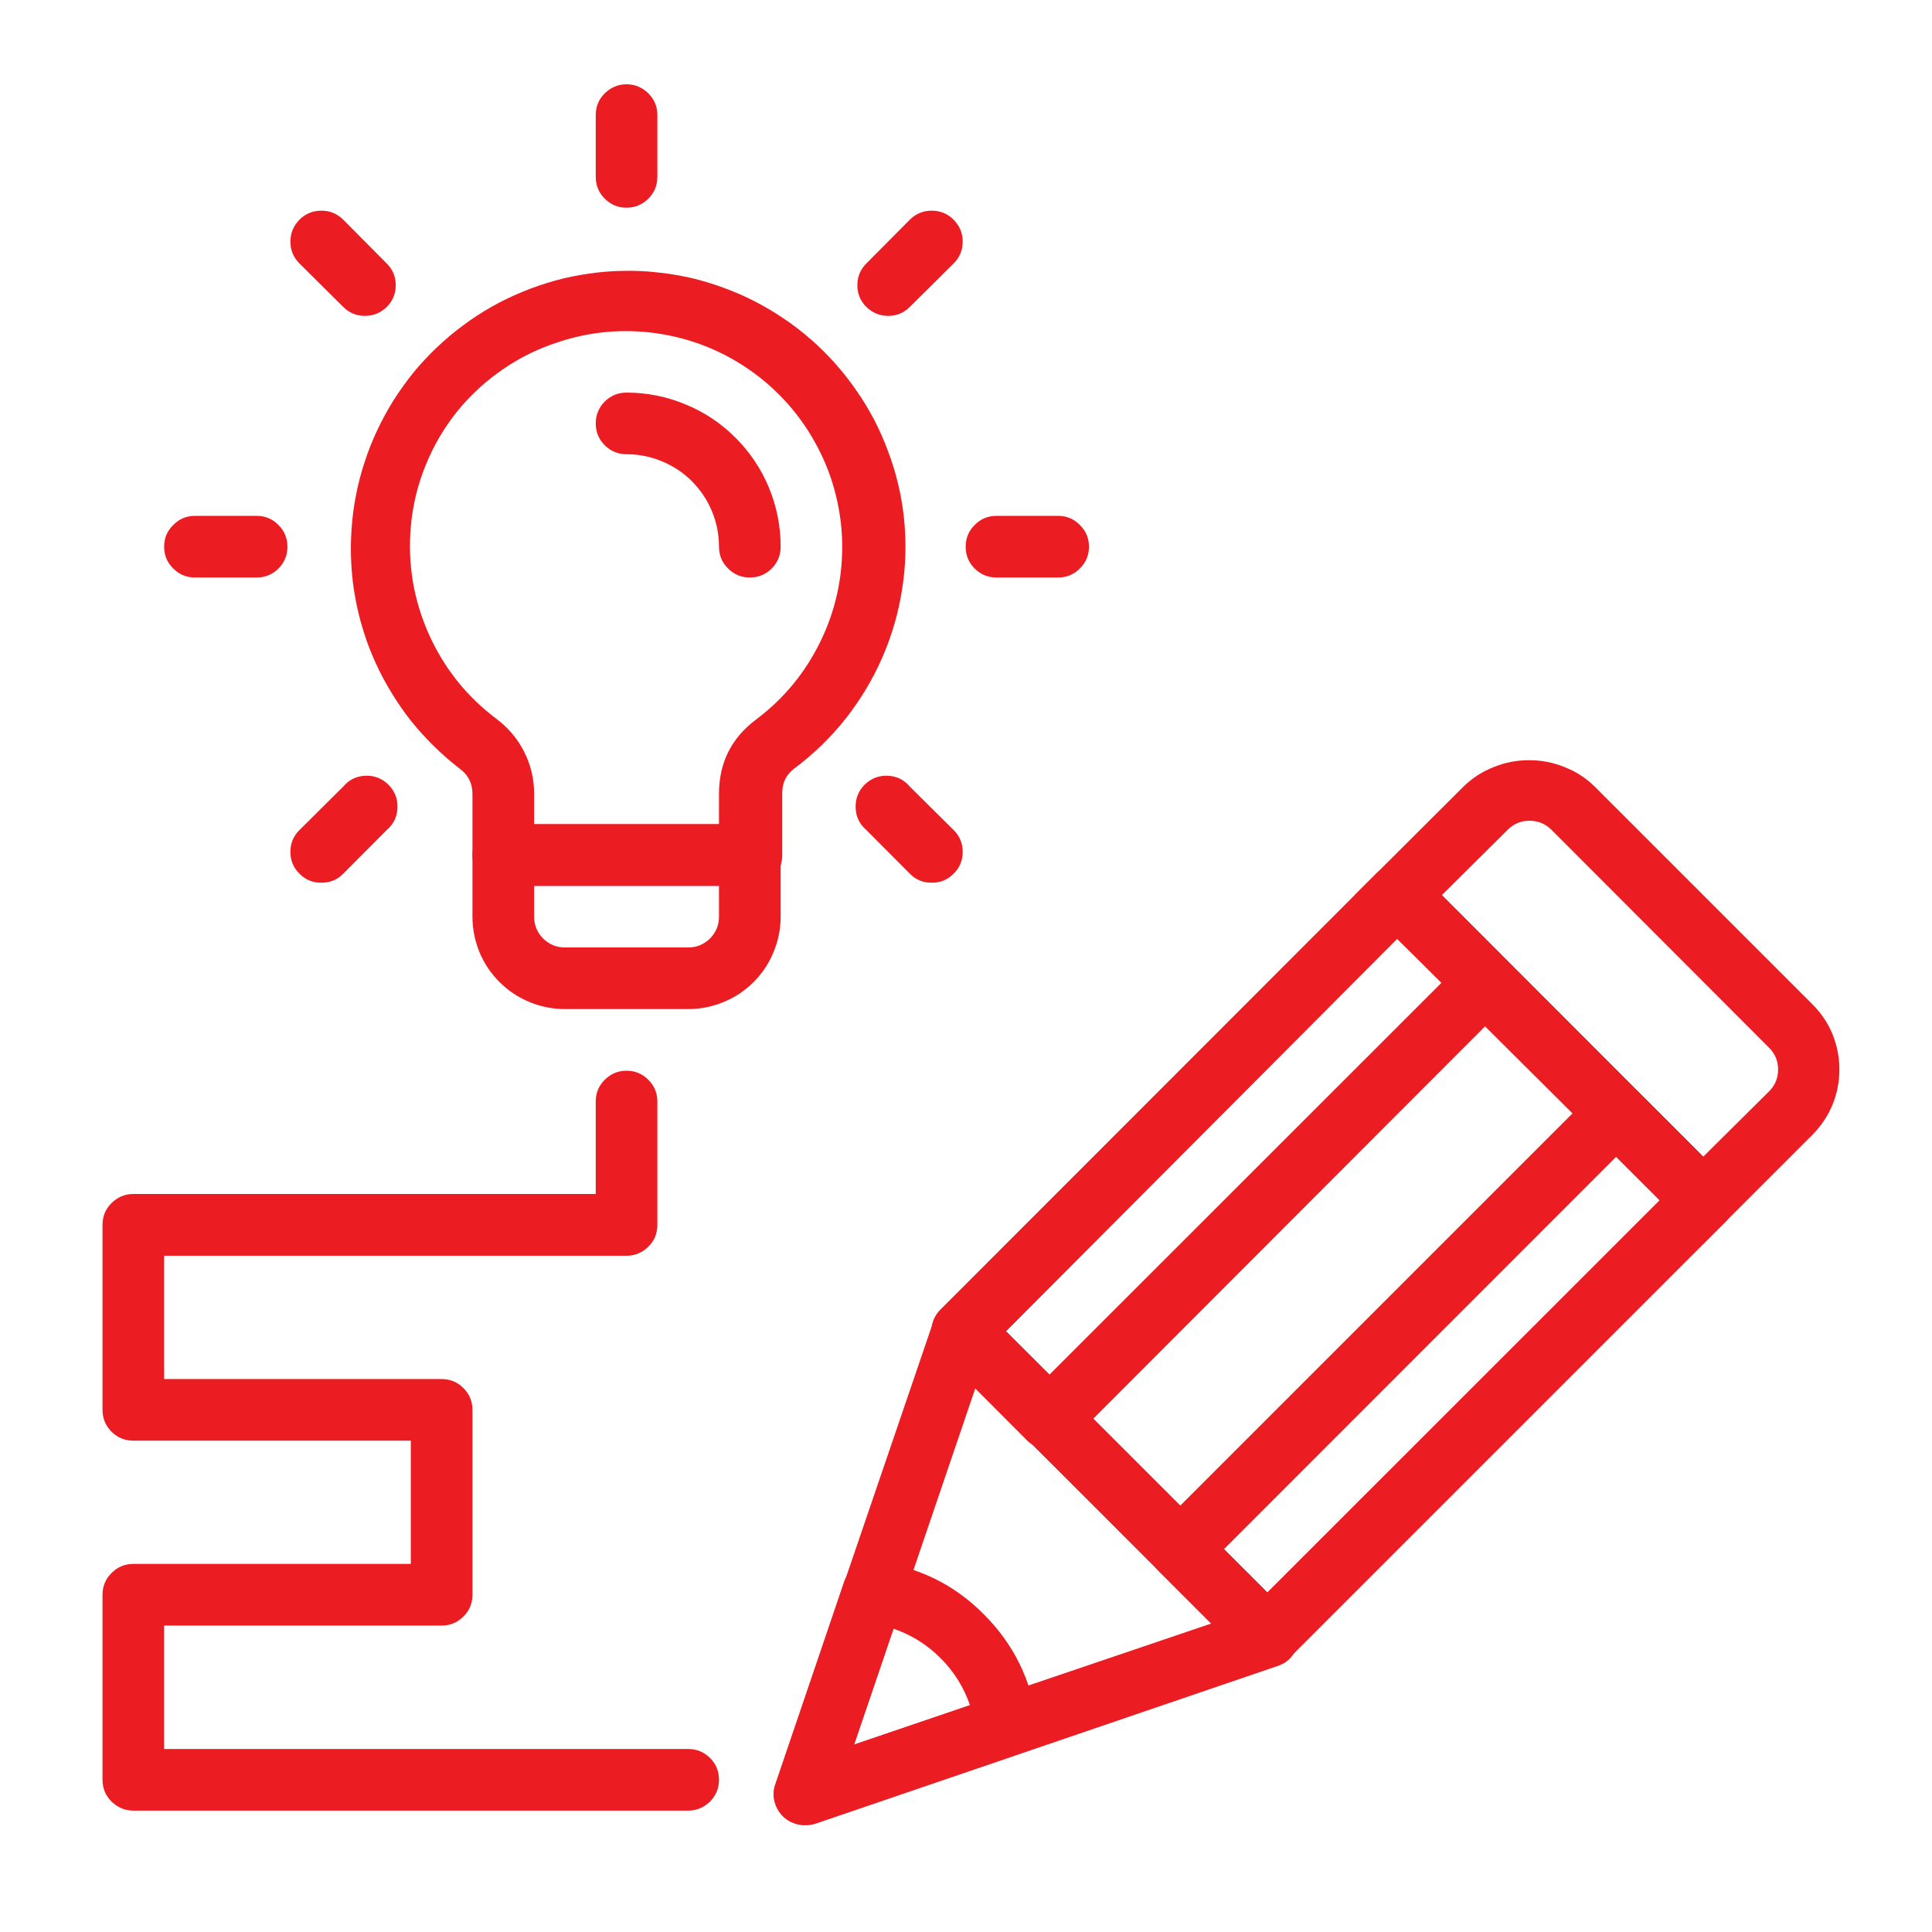 <svg xmlns="http://www.w3.org/2000/svg" xmlns:xlink="http://www.w3.org/1999/xlink" width="64" viewBox="0 0 48 48" height="64" preserveAspectRatio="xMidYMid meet"><defs><clipPath id="4b9e0645d5"><path d="M 19 32 L 33 32 L 33 45.402 L 19 45.402 Z M 19 32 " clip-rule="nonzero"></path></clipPath><clipPath id="36e745d710"><path d="M 19 38 L 26 38 L 26 45.402 L 19 45.402 Z M 19 38 " clip-rule="nonzero"></path></clipPath><clipPath id="9ae22b198b"><path d="M 33 18 L 45.895 18 L 45.895 31 L 33 31 Z M 33 18 " clip-rule="nonzero"></path></clipPath><clipPath id="b65d31ac58"><path d="M 2.547 26 L 18 26 L 18 45 L 2.547 45 Z M 2.547 26 " clip-rule="nonzero"></path></clipPath><clipPath id="8e586660de"><path d="M 14 2.059 L 17 2.059 L 17 6 L 14 6 Z M 14 2.059 " clip-rule="nonzero"></path></clipPath></defs><path fill="#ec1c23" d="M 31.488 41.422 C 31.273 41.422 31.094 41.344 30.945 41.191 L 23.371 33.609 C 23.223 33.461 23.148 33.281 23.148 33.07 C 23.148 32.859 23.223 32.68 23.371 32.531 L 34.199 21.699 C 34.348 21.551 34.527 21.477 34.738 21.477 C 34.949 21.477 35.129 21.551 35.277 21.699 L 42.859 29.281 C 43.008 29.43 43.082 29.609 43.082 29.82 C 43.086 30.031 43.012 30.211 42.859 30.363 L 32.031 41.191 C 31.883 41.344 31.703 41.422 31.488 41.422 Z M 24.992 33.074 L 31.488 39.566 L 41.238 29.82 L 34.711 23.324 Z M 24.992 33.074 " fill-opacity="1" fill-rule="nonzero"></path><g clip-path="url(#4b9e0645d5)"><path fill="#ec1c23" d="M 19.984 45.344 C 19.863 45.344 19.746 45.312 19.637 45.258 C 19.523 45.199 19.434 45.121 19.363 45.02 C 19.293 44.918 19.246 44.805 19.23 44.684 C 19.211 44.562 19.223 44.441 19.266 44.324 L 23.188 32.836 C 23.23 32.711 23.301 32.605 23.398 32.52 C 23.496 32.43 23.609 32.371 23.738 32.344 C 23.867 32.312 23.992 32.316 24.121 32.352 C 24.246 32.387 24.355 32.453 24.449 32.547 L 32.031 40.129 C 32.23 40.328 32.301 40.562 32.238 40.84 C 32.176 41.117 32.008 41.301 31.742 41.391 L 20.254 45.312 C 20.164 45.34 20.078 45.348 19.984 45.344 Z M 24.234 34.484 L 21.219 43.344 L 30.117 40.328 Z M 24.234 34.484 " fill-opacity="1" fill-rule="nonzero"></path></g><g clip-path="url(#36e745d710)"><path fill="#ec1c23" d="M 19.984 45.344 C 19.863 45.344 19.746 45.312 19.637 45.258 C 19.523 45.199 19.434 45.121 19.363 45.02 C 19.293 44.918 19.246 44.805 19.23 44.684 C 19.211 44.562 19.223 44.441 19.266 44.324 L 20.965 39.316 C 21.023 39.141 21.133 39.008 21.289 38.91 C 21.441 38.812 21.609 38.777 21.793 38.801 C 22.828 38.934 23.715 39.371 24.449 40.113 C 25.184 40.852 25.621 41.738 25.758 42.77 C 25.785 42.949 25.746 43.121 25.652 43.273 C 25.555 43.43 25.422 43.539 25.246 43.598 L 20.238 45.297 C 20.156 45.328 20.07 45.344 19.984 45.344 Z M 22.199 40.465 L 21.219 43.344 L 24.098 42.363 C 23.945 41.918 23.699 41.527 23.367 41.195 C 23.035 40.863 22.645 40.617 22.199 40.465 Z M 22.199 40.465 " fill-opacity="1" fill-rule="nonzero"></path></g><g clip-path="url(#9ae22b198b)"><path fill="#ec1c23" d="M 42.316 30.906 L 33.656 22.238 L 36.367 19.535 C 36.586 19.324 36.836 19.164 37.117 19.055 C 37.398 18.941 37.688 18.887 37.992 18.887 C 38.293 18.887 38.582 18.941 38.863 19.055 C 39.145 19.164 39.395 19.324 39.613 19.535 L 45.027 24.949 C 45.242 25.164 45.41 25.41 45.527 25.691 C 45.641 25.977 45.699 26.266 45.699 26.57 C 45.699 26.875 45.641 27.168 45.527 27.449 C 45.41 27.73 45.242 27.98 45.027 28.195 Z M 35.824 22.238 L 42.316 28.738 L 43.949 27.117 C 44.102 26.965 44.176 26.785 44.176 26.57 C 44.176 26.359 44.102 26.18 43.949 26.027 L 38.543 20.613 C 38.391 20.465 38.211 20.391 38 20.391 C 37.793 20.391 37.609 20.465 37.461 20.613 Z M 35.824 22.238 " fill-opacity="1" fill-rule="nonzero"></path></g><path fill="#ec1c23" d="M 31.488 41.422 C 31.273 41.422 31.094 41.344 30.945 41.191 L 28.785 39.031 C 28.633 38.883 28.559 38.703 28.559 38.488 C 28.559 38.277 28.633 38.094 28.785 37.945 L 39.613 27.117 C 39.762 26.969 39.941 26.895 40.152 26.895 C 40.363 26.895 40.543 26.969 40.695 27.117 L 42.859 29.281 C 43.008 29.43 43.082 29.609 43.082 29.82 C 43.086 30.031 43.012 30.211 42.859 30.363 L 32.031 41.191 C 31.883 41.344 31.703 41.422 31.488 41.422 Z M 30.41 38.488 L 31.488 39.566 L 41.238 29.82 L 40.156 28.738 Z M 30.41 38.488 " fill-opacity="1" fill-rule="nonzero"></path><path fill="#ec1c23" d="M 26.074 36.008 C 25.859 36.012 25.676 35.941 25.523 35.793 L 23.363 33.625 C 23.215 33.477 23.141 33.297 23.141 33.086 C 23.141 32.875 23.215 32.695 23.363 32.547 L 34.199 21.699 C 34.348 21.551 34.527 21.477 34.738 21.477 C 34.949 21.477 35.129 21.551 35.277 21.699 L 37.445 23.867 C 37.594 24.016 37.668 24.195 37.668 24.406 C 37.668 24.617 37.598 24.797 37.445 24.949 L 26.617 35.793 C 26.465 35.938 26.285 36.012 26.074 36.008 Z M 24.992 33.074 L 26.074 34.152 L 35.824 24.406 L 34.711 23.324 Z M 24.992 33.074 " fill-opacity="1" fill-rule="nonzero"></path><g clip-path="url(#b65d31ac58)"><path fill="#ec1c23" d="M 17.098 44.984 L 3.312 44.984 C 3.102 44.984 2.922 44.906 2.77 44.758 C 2.621 44.609 2.547 44.43 2.547 44.219 L 2.547 39.621 C 2.547 39.41 2.621 39.23 2.77 39.082 C 2.922 38.93 3.102 38.855 3.312 38.855 L 10.207 38.855 L 10.207 35.793 L 3.312 35.793 C 3.102 35.793 2.922 35.719 2.77 35.57 C 2.621 35.418 2.547 35.238 2.547 35.027 L 2.547 30.434 C 2.547 30.219 2.621 30.039 2.77 29.891 C 2.922 29.742 3.102 29.664 3.312 29.664 L 14.801 29.664 L 14.801 27.367 C 14.801 27.156 14.875 26.977 15.023 26.828 C 15.176 26.676 15.355 26.602 15.566 26.602 C 15.777 26.602 15.957 26.676 16.109 26.828 C 16.258 26.977 16.332 27.156 16.332 27.367 L 16.332 30.434 C 16.332 30.645 16.258 30.824 16.109 30.973 C 15.957 31.121 15.777 31.199 15.566 31.199 L 4.078 31.199 L 4.078 34.262 L 10.973 34.262 C 11.184 34.262 11.363 34.336 11.512 34.484 C 11.664 34.637 11.738 34.816 11.738 35.027 L 11.738 39.621 C 11.738 39.832 11.664 40.016 11.512 40.164 C 11.363 40.312 11.184 40.387 10.973 40.387 L 4.078 40.387 L 4.078 43.453 L 17.098 43.453 C 17.309 43.453 17.488 43.527 17.641 43.676 C 17.789 43.824 17.863 44.004 17.863 44.219 C 17.863 44.43 17.789 44.609 17.641 44.758 C 17.488 44.906 17.309 44.984 17.098 44.984 Z M 17.098 44.984 " fill-opacity="1" fill-rule="nonzero"></path></g><path fill="#ec1c23" d="M 18.629 22.008 L 12.504 22.008 C 12.293 22.008 12.109 21.934 11.961 21.781 C 11.812 21.633 11.738 21.453 11.738 21.242 L 11.738 19.711 C 11.734 19.453 11.629 19.25 11.422 19.098 C 11.199 18.926 10.984 18.738 10.781 18.539 C 10.578 18.34 10.391 18.133 10.211 17.91 C 10.035 17.688 9.875 17.453 9.727 17.211 C 9.578 16.969 9.445 16.719 9.328 16.461 C 9.211 16.203 9.109 15.938 9.027 15.668 C 8.941 15.395 8.875 15.121 8.824 14.84 C 8.773 14.562 8.742 14.281 8.727 13.996 C 8.711 13.711 8.715 13.43 8.734 13.145 C 8.754 12.863 8.789 12.582 8.844 12.305 C 8.898 12.023 8.969 11.75 9.059 11.48 C 9.145 11.211 9.25 10.949 9.371 10.691 C 9.492 10.434 9.629 10.184 9.777 9.945 C 9.93 9.707 10.094 9.477 10.273 9.254 C 10.453 9.035 10.648 8.828 10.852 8.633 C 11.059 8.438 11.273 8.254 11.504 8.086 C 11.73 7.914 11.969 7.762 12.215 7.621 C 12.461 7.48 12.719 7.359 12.98 7.25 C 13.242 7.141 13.512 7.051 13.785 6.973 C 14.059 6.898 14.336 6.84 14.617 6.801 C 14.898 6.758 15.18 6.734 15.465 6.73 C 15.746 6.723 16.031 6.734 16.312 6.766 C 16.594 6.793 16.875 6.84 17.152 6.902 C 17.426 6.965 17.699 7.047 17.965 7.145 C 18.234 7.242 18.492 7.355 18.746 7.484 C 18.996 7.613 19.242 7.758 19.477 7.918 C 19.711 8.074 19.938 8.25 20.148 8.434 C 20.363 8.621 20.562 8.82 20.754 9.035 C 20.941 9.246 21.117 9.469 21.277 9.703 C 21.441 9.934 21.586 10.18 21.719 10.43 C 21.848 10.68 21.965 10.941 22.062 11.207 C 22.164 11.473 22.246 11.742 22.312 12.02 C 22.379 12.293 22.426 12.574 22.457 12.855 C 22.52 13.449 22.508 14.039 22.414 14.629 C 22.324 15.219 22.16 15.785 21.922 16.332 C 21.684 16.879 21.379 17.383 21.012 17.852 C 20.641 18.32 20.219 18.73 19.738 19.09 C 19.535 19.242 19.434 19.445 19.434 19.703 L 19.434 21.234 C 19.438 21.453 19.359 21.641 19.199 21.793 C 19.039 21.949 18.852 22.02 18.629 22.008 Z M 13.27 20.477 L 17.863 20.477 L 17.863 19.711 C 17.867 18.945 18.172 18.336 18.781 17.879 C 19.125 17.621 19.434 17.328 19.707 16.996 C 19.98 16.664 20.207 16.301 20.395 15.914 C 20.582 15.527 20.719 15.125 20.809 14.703 C 20.898 14.285 20.934 13.859 20.922 13.43 C 20.91 13 20.844 12.578 20.73 12.164 C 20.617 11.75 20.453 11.355 20.242 10.98 C 20.035 10.605 19.785 10.262 19.492 9.945 C 19.199 9.629 18.875 9.355 18.516 9.117 C 17.836 8.668 17.094 8.391 16.289 8.277 C 15.484 8.168 14.695 8.234 13.918 8.484 C 13.418 8.641 12.949 8.863 12.516 9.16 C 12.078 9.457 11.695 9.809 11.363 10.215 C 11.035 10.625 10.77 11.074 10.574 11.562 C 10.375 12.047 10.254 12.555 10.207 13.078 C 10.125 14.004 10.273 14.891 10.648 15.742 C 11.027 16.59 11.586 17.297 12.328 17.855 C 12.621 18.074 12.852 18.344 13.02 18.672 C 13.184 18.996 13.27 19.344 13.27 19.711 Z M 13.27 20.477 " fill-opacity="1" fill-rule="nonzero"></path><path fill="#ec1c23" d="M 17.098 25.07 L 14.035 25.07 C 13.73 25.07 13.438 25.012 13.156 24.895 C 12.875 24.781 12.625 24.613 12.41 24.398 C 12.195 24.184 12.027 23.934 11.91 23.652 C 11.797 23.371 11.738 23.078 11.738 22.773 L 11.738 21.242 C 11.738 21.031 11.812 20.852 11.961 20.699 C 12.109 20.551 12.293 20.477 12.504 20.477 L 18.629 20.477 C 18.84 20.477 19.023 20.551 19.172 20.699 C 19.32 20.852 19.395 21.031 19.395 21.242 L 19.395 22.773 C 19.395 23.078 19.336 23.371 19.219 23.652 C 19.105 23.934 18.938 24.184 18.723 24.398 C 18.508 24.613 18.258 24.781 17.977 24.895 C 17.695 25.012 17.402 25.07 17.098 25.07 Z M 13.27 22.008 L 13.27 22.773 C 13.27 22.984 13.344 23.164 13.492 23.316 C 13.645 23.465 13.824 23.539 14.035 23.539 L 17.098 23.539 C 17.309 23.539 17.488 23.465 17.641 23.316 C 17.789 23.164 17.863 22.984 17.863 22.773 L 17.863 22.008 Z M 13.27 22.008 " fill-opacity="1" fill-rule="nonzero"></path><g clip-path="url(#8e586660de)"><path fill="#ec1c23" d="M 15.566 5.16 C 15.355 5.16 15.176 5.086 15.023 4.934 C 14.875 4.785 14.801 4.605 14.801 4.395 L 14.801 2.859 C 14.801 2.648 14.875 2.469 15.023 2.32 C 15.176 2.172 15.355 2.094 15.566 2.094 C 15.777 2.094 15.957 2.172 16.109 2.32 C 16.258 2.469 16.332 2.648 16.332 2.859 L 16.332 4.395 C 16.332 4.605 16.258 4.785 16.109 4.934 C 15.957 5.086 15.777 5.16 15.566 5.16 Z M 15.566 5.16 " fill-opacity="1" fill-rule="nonzero"></path></g><path fill="#ec1c23" d="M 9.062 7.848 C 8.855 7.848 8.676 7.773 8.527 7.625 L 7.441 6.547 C 7.289 6.395 7.215 6.215 7.215 6 C 7.215 5.789 7.293 5.609 7.441 5.457 C 7.59 5.309 7.773 5.234 7.984 5.234 C 8.195 5.234 8.379 5.309 8.527 5.457 L 9.609 6.547 C 9.758 6.695 9.832 6.875 9.832 7.086 C 9.832 7.297 9.758 7.477 9.609 7.625 C 9.457 7.773 9.277 7.848 9.062 7.848 Z M 9.062 7.848 " fill-opacity="1" fill-rule="nonzero"></path><path fill="#ec1c23" d="M 6.375 14.348 L 4.844 14.348 C 4.633 14.348 4.453 14.273 4.305 14.125 C 4.152 13.977 4.078 13.793 4.078 13.582 C 4.078 13.371 4.152 13.191 4.305 13.043 C 4.453 12.891 4.633 12.816 4.844 12.816 L 6.375 12.816 C 6.586 12.816 6.77 12.891 6.918 13.043 C 7.066 13.191 7.141 13.371 7.141 13.582 C 7.141 13.793 7.066 13.977 6.918 14.125 C 6.77 14.273 6.586 14.348 6.375 14.348 Z M 6.375 14.348 " fill-opacity="1" fill-rule="nonzero"></path><path fill="#ec1c23" d="M 7.984 21.93 C 7.773 21.934 7.59 21.859 7.441 21.707 C 7.289 21.559 7.215 21.379 7.215 21.164 C 7.215 20.953 7.289 20.77 7.441 20.621 L 8.527 19.543 C 8.672 19.371 8.855 19.281 9.082 19.273 C 9.305 19.266 9.492 19.34 9.652 19.496 C 9.809 19.656 9.883 19.848 9.875 20.07 C 9.867 20.293 9.777 20.477 9.609 20.621 L 8.527 21.707 C 8.379 21.859 8.195 21.934 7.984 21.93 Z M 7.984 21.93 " fill-opacity="1" fill-rule="nonzero"></path><path fill="#ec1c23" d="M 23.148 21.93 C 22.938 21.934 22.754 21.859 22.605 21.707 L 21.523 20.621 C 21.355 20.477 21.266 20.293 21.258 20.07 C 21.25 19.848 21.324 19.656 21.48 19.496 C 21.641 19.34 21.828 19.266 22.051 19.273 C 22.273 19.281 22.461 19.371 22.605 19.543 L 23.691 20.621 C 23.844 20.77 23.918 20.953 23.918 21.164 C 23.918 21.379 23.844 21.559 23.691 21.707 C 23.543 21.859 23.359 21.934 23.148 21.93 Z M 23.148 21.93 " fill-opacity="1" fill-rule="nonzero"></path><path fill="#ec1c23" d="M 26.289 14.348 L 24.758 14.348 C 24.547 14.348 24.363 14.273 24.215 14.125 C 24.066 13.977 23.992 13.793 23.992 13.582 C 23.992 13.371 24.066 13.191 24.215 13.043 C 24.363 12.891 24.547 12.816 24.758 12.816 L 26.289 12.816 C 26.5 12.816 26.68 12.891 26.828 13.043 C 26.98 13.191 27.055 13.371 27.055 13.582 C 27.055 13.793 26.98 13.977 26.828 14.125 C 26.68 14.273 26.5 14.348 26.289 14.348 Z M 26.289 14.348 " fill-opacity="1" fill-rule="nonzero"></path><path fill="#ec1c23" d="M 22.07 7.848 C 21.855 7.848 21.676 7.773 21.523 7.625 C 21.375 7.477 21.301 7.297 21.301 7.086 C 21.301 6.875 21.375 6.695 21.523 6.547 L 22.605 5.457 C 22.754 5.309 22.938 5.234 23.148 5.234 C 23.359 5.234 23.543 5.309 23.691 5.457 C 23.84 5.609 23.918 5.789 23.918 6 C 23.918 6.215 23.844 6.395 23.691 6.547 L 22.605 7.625 C 22.457 7.773 22.277 7.848 22.07 7.848 Z M 22.07 7.848 " fill-opacity="1" fill-rule="nonzero"></path><path fill="#ec1c23" d="M 18.629 14.348 C 18.418 14.348 18.238 14.273 18.09 14.125 C 17.938 13.977 17.863 13.793 17.863 13.582 C 17.863 13.277 17.805 12.984 17.688 12.703 C 17.574 12.422 17.406 12.176 17.191 11.957 C 16.977 11.742 16.727 11.578 16.445 11.461 C 16.164 11.344 15.871 11.285 15.566 11.285 C 15.355 11.285 15.176 11.211 15.023 11.062 C 14.875 10.91 14.801 10.73 14.801 10.52 C 14.801 10.309 14.875 10.129 15.023 9.977 C 15.176 9.828 15.355 9.754 15.566 9.754 C 16.074 9.754 16.562 9.852 17.031 10.047 C 17.5 10.238 17.914 10.516 18.273 10.875 C 18.633 11.234 18.91 11.648 19.105 12.117 C 19.297 12.586 19.395 13.074 19.395 13.582 C 19.395 13.793 19.32 13.977 19.172 14.125 C 19.023 14.273 18.84 14.348 18.629 14.348 Z M 18.629 14.348 " fill-opacity="1" fill-rule="nonzero"></path></svg>